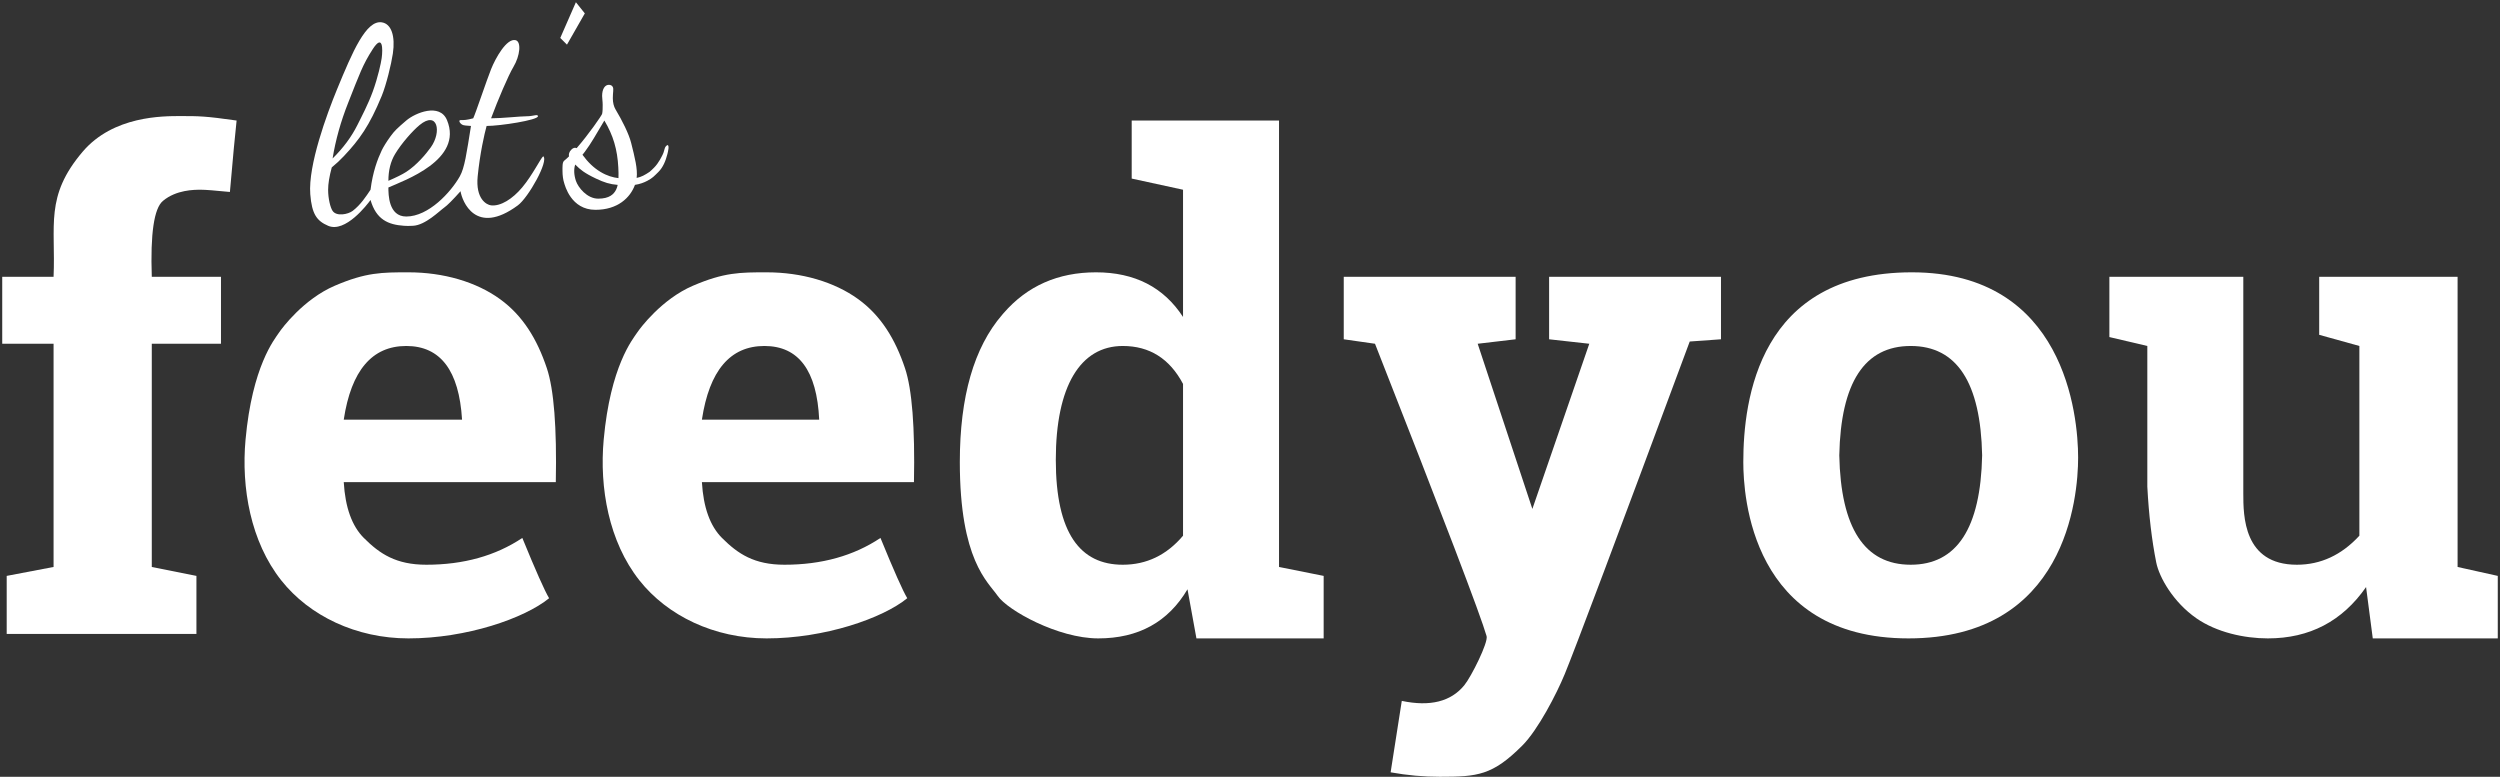 <?xml version="1.0" encoding="UTF-8"?>
<svg width="560px" height="174px" viewBox="0 0 560 174" version="1.1" xmlns="http://www.w3.org/2000/svg" xmlns:xlink="http://www.w3.org/1999/xlink">
    <rect x="0" y="0" width="560" height="174" fill="#333333" stroke="none"/>
    <!-- Generator: sketchtool 58 (101010) - https://sketch.com -->
    <title>541DB8AA-D959-4F1D-A6FB-0054FEAD85FE</title>
    <desc>Created with sketchtool.</desc>
    <g id="Page-1" stroke="none" stroke-width="1" fill="none" fill-rule="evenodd">
        <g id="web_logos" transform="translate(-1165, 0)" fill="#fff">
            <g id="feedyou-logo" transform="translate(1165, 0)">
                <g id="Group" transform="translate(0, 26)">
                    <path d="M53,1 C52.667,4 52.167,9.333 51.5,17 C48.167,16.667 46,16.5 45,16.5 C43.5,16.5 39.5,16.5 36.5,19 C34.5,20.667 33.667,26.333 34,36 L49.5,36 L49.5,51 L34,51 L34,101 L44,103 L44,116 L1.5,116 L1.5,103 L12,101 L12,51 L0.5,51 L0.5,36 C3.5,36 7.333,36 12,36 C12.5,24.5 10,18 18.5,8 C25.367,-0.079 36.5,-1.45465792e-05 40.5,-1.45465792e-05 C44.5,-1.45465792e-05 46,-1.45465792e-05 53,1 Z" id="F"></path>
                    <path d="M91.49,35 C99.348,35 106.668,37.139 112,41 C117.08,44.678 120.305,49.914 122.5,56.5 C124.076,61.228 124.743,69.728 124.5,82 L77,82 C77.333,87.667 78.833,91.833 81.5,94.5 C85.071,98.071 88.716,100.5 95.5,100.5 C103.833,100.5 111,98.5 117,94.5 C120,101.833 122,106.333 123,108 C117.5,112.5 104.5,117 91.49,117 C79.786,117 69.294,111.954 63,104 C56.124,95.31 54.024,83.232 55,72.5 C56.5,56 61.5,50 62.5,48.5 C63.157,47.514 68,41 75,38 C82,35 85.537,35 91.49,35 Z M91,51.5 C83.333,51.5 78.667,57 77,68 L103.5,68 C102.833,57 98.667,51.5 91,51.5 Z" id="e"></path>
                    <path d="M171.716,35 C179.574,35 186.893,37.139 192.226,41 C197.305,44.678 200.53,49.914 202.726,56.5 C204.302,61.228 204.968,69.728 204.726,82 L157.226,82 C157.559,87.667 159.059,91.833 161.726,94.5 C165.297,98.071 168.942,100.5 175.726,100.5 C184.059,100.5 191.226,98.5 197.226,94.5 C200.226,101.833 202.226,106.333 203.226,108 C197.726,112.5 184.726,117 171.716,117 C160.012,117 149.52,111.954 143.226,104 C136.35,95.31 134.25,83.232 135.226,72.5 C136.726,56 141.726,50 142.726,48.5 C143.383,47.514 148.226,41 155.226,38 C162.226,35 165.763,35 171.716,35 Z M171.226,51.5 C163.559,51.5 158.892,57 157.226,68 L183.5,68 C182.984,57 178.892,51.5 171.226,51.5 Z" id="e"></path>
                    <path d="M286.5,1 L286.5,101 L296.5,103 L296.5,117 L268,117 L266,106 C261.667,113.333 255,117 246,117 C237,117 225.725,110.714 223.5,107.5 C221.275,104.286 215,99.5 215,77.5 C215,62.833 218.167,51.833 224.5,44.5 L224.816,44.131 C230.108,38.044 237.003,35 245.5,35 C254.167,35 260.667,38.333 265,45 L265,45 L265,16.5 L253.5,14 L253.5,1 L286.5,1 Z M251.5,51.5 C242,51.5 236.5,60.5 236.5,77 C236.5,93.5 242,100.5 251.5,100.5 C256.833,100.5 261.333,98.333 265,94 L265,60 C262,54.333 257.5,51.5 251.5,51.5 Z" id="Path-2"></path>
                    <path d="M301,36 L301,50 L308,51 C323.333,90 331.667,111.833 333,116.5 C333.401,117.903 329.564,125.588 328,127.5 C325,131.167 320.333,132.333 314,131 L311.5,147 C315.209,147.667 318.876,148 322.5,148 C331,148 334.314,147.686 341,141 C344.5,137.5 348.655,129.48 350.5,125 C352.833,119.333 362.167,94.5 378.5,50.5 L385.5,50 L385.5,36 L347,36 L347,50 L356,51 L343.25,88 L331,51 L339.5,50 L339.5,36 L301,36 Z" id="y"></path>
                    <path d="M428.247,35 C462.5,35 465.5,67 465.5,76.5 C465.5,85.5 462.753,117 427.5,117 C392.247,117 390.5,85 390.5,77.5 C390.5,63.5 393.993,35 428.247,35 Z M428,51.5 C417.667,51.5 412.333,59.667 412,76 C412.333,92.333 417.667,100.5 428,100.5 C438.333,100.5 443.667,92.333 444,76 C443.667,59.667 438.333,51.5 428,51.5 Z" id="o"></path>
                    <path d="M472.5,36 L472.5,49.5 L481,51.5 L481,83 C481.333,89.333 482,95 483,100 C483.666,103.33 486.829,108.911 492,112.5 C496.49,115.617 502.655,117 508,117 C517.333,117 524.667,113.167 530,105.5 L531.5,117 L559.5,117 L559.5,103 L550.5,101 L550.5,36 L519.5,36 L519.5,49 L528.5,51.5 L528.5,94 C524.5,98.333 519.833,100.5 514.5,100.5 C502.5,100.5 502.5,89.5 502.5,84.5 C502.5,68.94 502.5,52.774 502.5,36 L472.5,36 Z" id="u"></path>
                </g>
                <path d="M85.5,5 C87.679,5.311 88.578,8.102 88,12 C87.65,14.362 86.526,19.008 85.5,21.5 C82.755,28.166 80.509,31.289 77,35 C76.035,36.021 75.5,36.5 74.315,37.5 C73.772,39.5 73.5,41.167 73.5,42.5 C73.5,44.5 74,46.5 74.5,47.236 C75.397,48.558 78,48 79,47.236 C80.779,45.878 82,44 83,42.5 C83.5,38.5 84.565,35.675 85.5,33.701 C85.849,32.964 86.578,31.759 87.5,30.5 C88.422,29.241 89,28.715 91,27 C93,25.285 98.5,23 100.125,26.903 C103.832,35.807 90.5,40.427 87,42 C87,43.5 87,48.5 91,48.5 C96,48.5 101,43.049 103,39.5 C104.081,37.582 104.514,34.351 105.5,28.215 C104.648,28.138 103.841,28.138 103.5,27.912 C102.854,27.484 102.72,26.903 103.159,26.903 C104,26.903 104.5,26.903 106,26.5 C106.5,25.5 109,18 110,15.5 C111,13 113.5,8.5 115.5,9 C116.82,9.33 116.5,12.5 115,15 C113.878,16.87 111.5,22.457 110,26.5 C112.476,26.5 116.5,26.043 118,26.043 C119.5,26.043 120.5,25.474 120.5,26.043 C120.5,26.903 112,28.215 109,28.215 C108.5,30 107.509,34.406 107,39.5 C106.5,44.5 108.948,45.883 110,46 C112.159,46.24 114.804,44.561 116.956,42 C119.288,39.224 121.064,35.52 121.676,35 C123,36 118.342,44.274 116,46 C106.5,53 103.5,45 103.159,42.834 C101.419,44.787 100.2,46.009 99.5,46.5 C98.45,47.236 95.29,50.45 92.5,50.577 C91.5,50.622 91.172,50.622 90.5,50.577 C86.943,50.337 84.262,49.173 83,44.799 C82.291,45.785 77.363,52.241 73.5,50.577 C71,49.5 69.847,48.011 69.5,43.5 C69,37 73.212,25.558 75.5,20 C79,11.5 82,4.5 85.5,5 Z M94,28 C92.445,29.272 89.94,32.1 88.5,34.5 C87.5,36.167 87,38.167 87,40.5 C88.818,39.715 90.151,39.049 91,38.5 C93.335,36.99 95.421,34.51 96.5,33 C99,29.5 98.008,24.721 94,28 Z M83.5,11 C81.232,14.5 80.5,16.694 78,23 C76.333,27.204 75.167,31.371 74.5,35.5 C76.873,33.167 78.727,30.667 80.06,28 C81.002,26.116 82.464,23.347 83.5,20.5 C84.663,17.303 85.358,14.065 85.5,13 C85.768,10.987 85.768,7.5 83.5,11 Z" id="let"></path>
                <polygon id="'" points="129 0.5 131 3 127 10 125.5 8.5"></polygon>
                <path d="M136.375,19 C136.738,19 137.108,19.135 137.273,19.5 C137.5,20 137.273,20.637 137.273,22 C137.273,23 137.495,23.867 137.875,24.5 C139.375,27 140.875,30 141.375,32 C142.19,35.26 142.857,37.818 142.612,39.856 C143.666,39.643 144.464,39.191 145.5,38.5 C145.684,38.377 146.33,37.732 146.484,37.581 C147.585,36.497 148.303,34.895 148.5,34.5 C148.725,34.05 148.828,33.345 149,33 C149.172,32.655 149.5,32.5 149.5,32.5 C150,32.5 149.629,33.985 149.5,34.5 C149.129,35.985 148.514,37.502 147.5,38.5 C146.484,39.5 146.222,39.846 145,40.5 C144.254,40.899 143.308,41.25 142.23,41.409 C141.183,44.293 138.354,47 133.375,47 C127.875,47 126.53,41.465 126.375,41 C126.129,40.263 126.005,39.286 126,38.363 C125.996,37.406 125.943,36.346 126.375,36 C126.713,35.73 127.076,35.401 127.454,35.029 C127.359,34.57 127.465,34.035 128,33.5 C128.389,33.111 128.779,33.006 129.168,33.185 C131.92,30.021 134.783,25.868 134.875,25.5 C135,25 135,24.114 135,23.5 C135,22.709 134.875,22.063 134.875,21.5 C134.875,19.896 135.527,19 136.375,19 Z M129,40.5 C129.5,42 131.5,44.5 134,44.5 C136.5,44.5 137.5,43.5 138,42.5 C138.161,42.178 138.279,41.815 138.363,41.416 C136.589,41.268 135.372,40.887 133.5,40 C130.836,38.738 129.947,37.947 129,37 L128.851,36.853 C128.506,37.835 128.556,39.167 129,40.5 Z M135.375,27 C133.423,30.254 132.5,32 131,34 C130.868,34.176 130.68,34.414 130.471,34.673 C131.683,36.341 133.026,37.616 134.5,38.5 C135.988,39.393 137.298,39.754 138.537,39.9 C138.569,39.156 138.544,38.347 138.5,37.5 C138.295,33.517 137.375,30.333 135.375,27 Z" id="s"></path>
            </g>
        </g>
    </g>
</svg>
